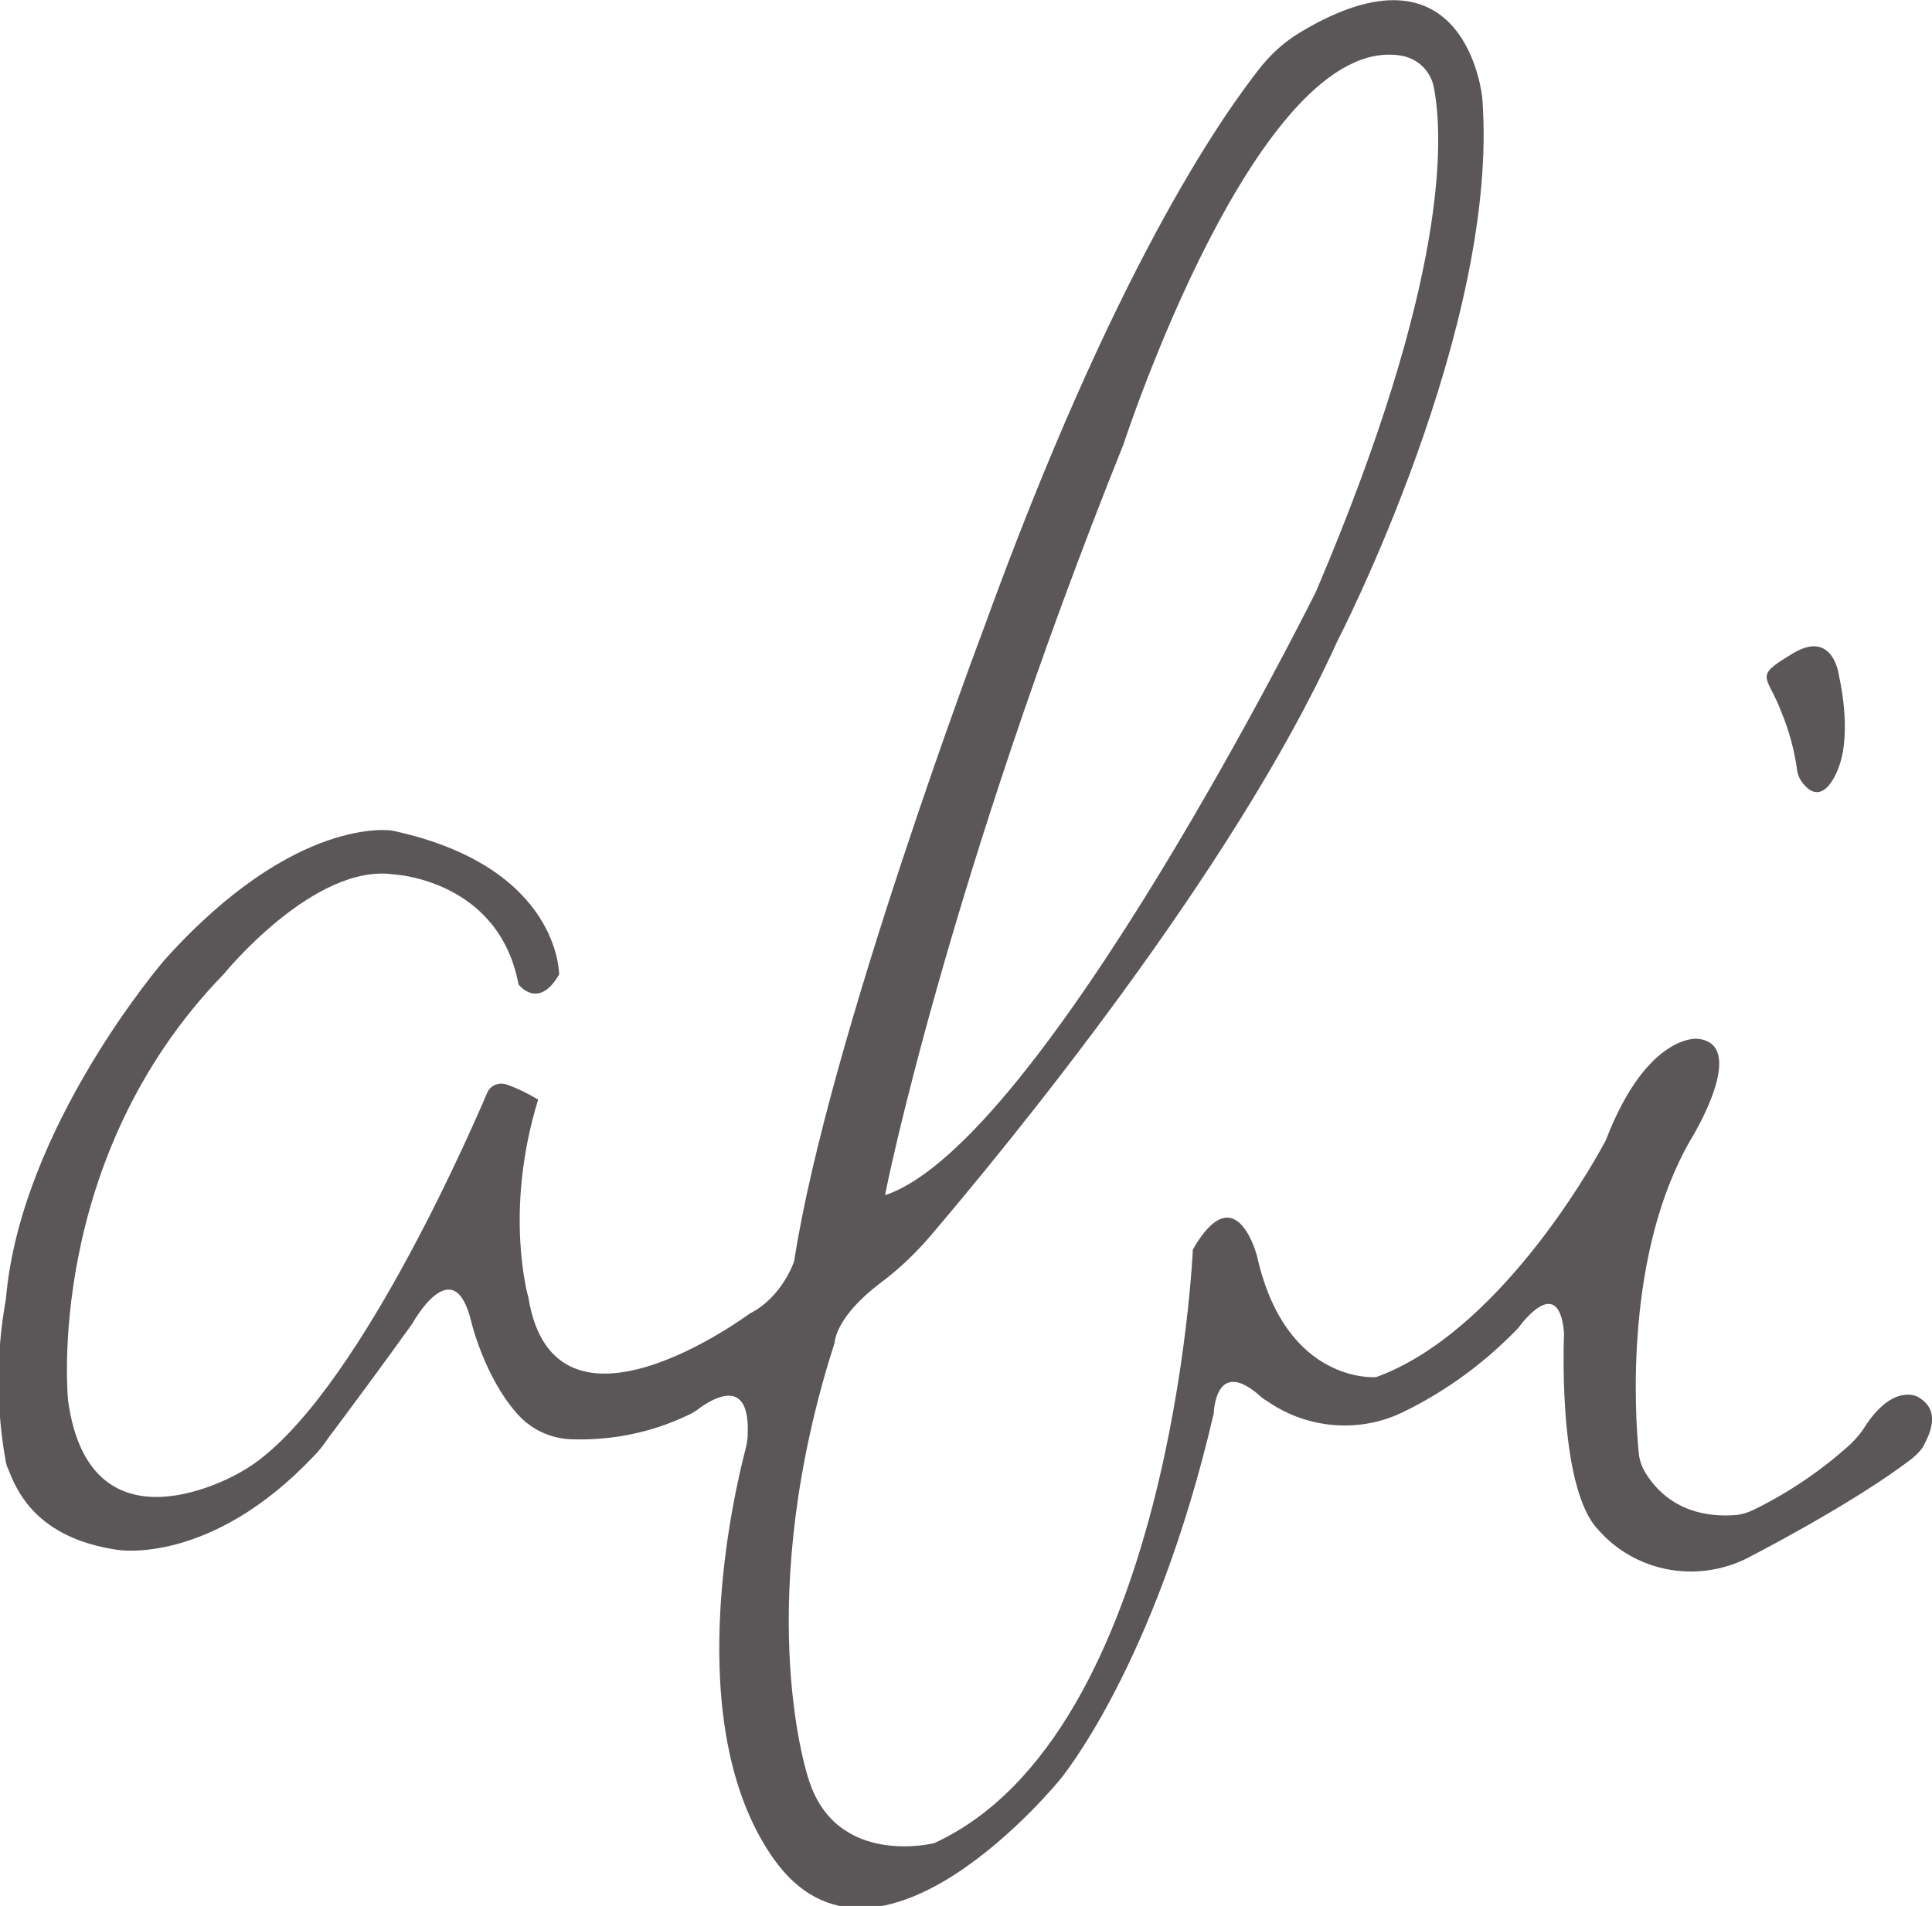 <?xml version="1.0" encoding="utf-8"?>
<!-- Generator: Adobe Illustrator 23.0.3, SVG Export Plug-In . SVG Version: 6.00 Build 0)  -->
<svg version="1.1" id="レイヤー_2" xmlns="http://www.w3.org/2000/svg" xmlns:xlink="http://www.w3.org/1999/xlink" x="0px"
	 y="0px" viewBox="0 0 295.1 291.2" style="enable-background:new 0 0 295.1 291.2;" xml:space="preserve">
<style type="text/css">
	.st0{fill:#5B5759;}
</style>
<title>アートボード 1</title>
<path class="st0" d="M292.9,213.4c0,0-3.7-2.1-8,4.5c-0.6,1-1.4,1.9-2.2,2.7c-4.4,4-9.4,7.4-14.7,10c-1,0.5-2.2,0.9-3.4,0.9
	c-3.3,0.2-9.6-0.3-13.4-6.7c-0.5-0.9-0.8-1.8-0.9-2.9c-0.6-6.1-2.1-30.4,7.9-47.7c0,0,9.2-14.8,1-15.5c0,0-7.6-0.7-13.8,15.2
	c-0.1,0.3-0.3,0.7-0.5,1c-2.1,3.9-16.3,28.8-34.7,35.5c0,0-13.8,1.2-18.2-18.5c0,0-3.2-12.5-9.8-1c0,0-3.2,74-39.5,90.7
	c0,0-15,3.8-19.2-9.8c0,0-8.5-24.8,3-63.5l1-3.2c0,0,0-3.8,7-9.1c2.7-2,5.1-4.3,7.3-6.8c11.6-13.6,46.5-55.9,62.4-91.1
	c0,0,25-48.2,22.2-83.2c0,0-2.4-25.3-27.9-9.9c-2.3,1.4-4.2,3.1-5.9,5.2c-6.1,7.7-22.5,31.1-42.3,85.7c0,0-23.8,63-29,96.8
	c0,0-1.8,5.5-6.8,8c0,0-29.8,22.2-33.8-2.5c0,0-3.8-13,1.5-30.2c-1.5-0.9-3.1-1.7-4.8-2.3c-1.2-0.4-2.5,0.1-3,1.3
	c-3.8,8.9-21.8,49.4-37.8,58c0,0-22.8,13.5-26.2-11c0,0-3.8-36.8,23.8-65.2c0,0,13.8-17,26-15.2c0,0,16,0.8,19,16.8c0,0,3,4,6.2-1.5
	c0,0,0.2-16.5-25.5-22c0,0-14.8-2.5-34.8,19.8c0,0-22,25.5-24.2,51.8c-1.5,8.2-1.5,16.7,0,24.9c0.1,0.3,0.1,0.6,0.3,0.9
	c1.3,3.4,4.3,10.7,16.8,12.5c0,0,14.1,2.4,29.9-14.3c0.8-0.8,1.5-1.7,2.1-2.6c2.4-3.2,8.5-11.4,13-17.7c0,0,6.3-11.5,9-0.2
	c0,0,2,8.4,7,14c2.1,2.4,5.1,3.8,8.3,3.9c6.1,0.2,12.1-1,17.6-3.6c0.7-0.3,1.4-0.7,2-1.2c2.1-1.5,7.7-4.8,7.3,4.1
	c0,0.9-0.2,1.7-0.4,2.5c-1.7,6.6-10,41.8,4.3,62.2c15.8,22.5,43.8-12,43.8-12s14.5-17.2,23.5-56c0,0,0.2-8.8,7.2-2.5
	c0,0,0.3,0.3,1,0.7c6.2,4.3,14.3,4.9,21,1.5c6.5-3.2,12.3-7.5,17.3-12.7c0,0,6.2-8.8,7,0.8c0,0-1.1,23.4,5.2,30
	c5.6,6.4,14.8,8.2,22.5,4.5c0,0,16.3-8.3,25.5-15.4c0.6-0.5,1.2-1.1,1.6-1.7C294.9,218.9,296.5,215.4,292.9,213.4z M171.6,67.9
	c0,0,20.5-63,42.4-59.4c2.5,0.4,4.5,2.3,5,4.8c1.5,7.7,2.3,29.5-18,77.1c0,0-41.8,84.2-65.8,92.2
	C135.1,182.6,144.8,134.6,171.6,67.9z"/>
<path class="st0" d="M274.5,117.7c0.1,0.7,0.4,1.4,0.9,2c3.3,4.1,5.5-2.6,5.5-2.6c2-5.5,0-13.8,0-13.8s-0.8-7.2-7-3.5s-4,3.2-1.8,9
	C273.3,111.7,274.1,114.7,274.5,117.7z"/>
</svg>
